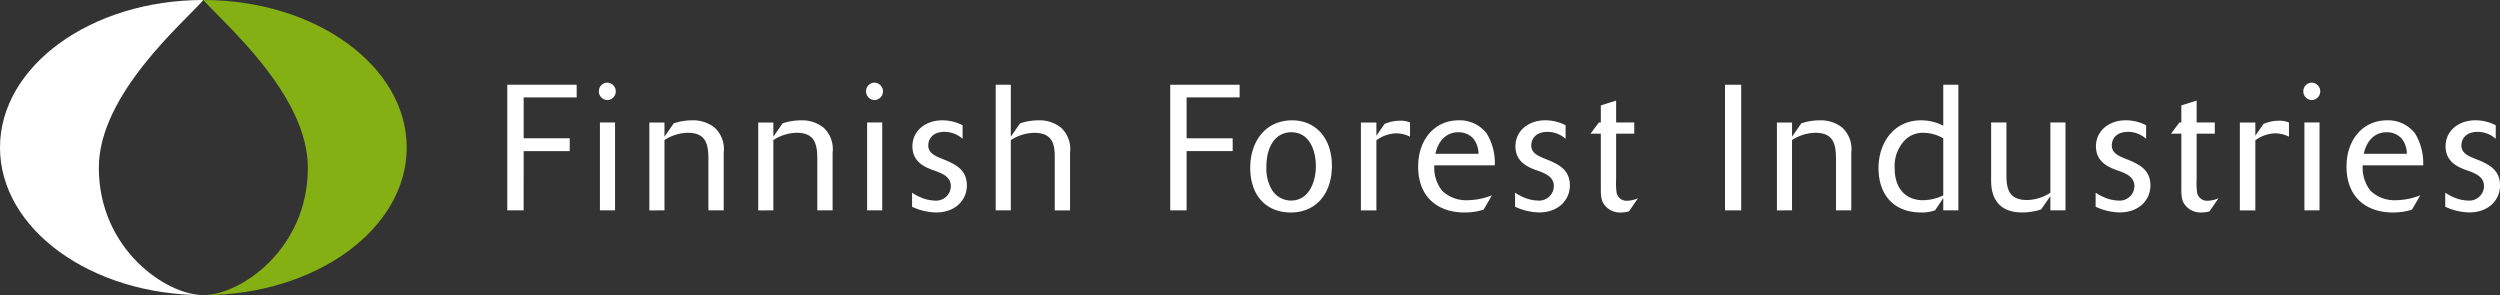 <svg xmlns="http://www.w3.org/2000/svg" xmlns:xlink="http://www.w3.org/1999/xlink" width="387.411" height="45.73" viewBox="0 0 387.411 45.73"><rect x="0" y="0" width="387.411" height="45.73" fill="#333333" stroke="none"/><defs><clipPath id="a"><rect width="387.411" height="45.73" fill="none"></rect></clipPath></defs><g clip-path="url(#a)"><path d="M95.5,0c17.4,0,31.512,10.237,31.512,22.865S112.9,45.73,95.5,45.73c5.743,0,16.194-7.116,16.194-19.744C111.692,14.581,98.429,3.4,95.5,0" transform="translate(-63.985)" fill="#84b014"></path><path d="M31.513,0C14.108,0,0,10.237,0,22.865S14.108,45.73,31.513,45.73c-5.744,0-16.2-7.116-16.2-19.744,0-11.4,13.264-22.581,16.2-25.986" fill="#fff"></path><g transform="translate(78.611 12.802)"><path d="M240.76,81.507h7.14V79.522h-7.14V73.181h8.216V71.224H238.223V90.687h2.536Z" transform="translate(-238.223 -70.893)" fill="#fff"></path><path d="M283.737,76.4h-2.343V90.015h2.343Zm-1.185-6.175a1.329,1.329,0,0,0-1.323,1.35,1.347,1.347,0,0,0,1.323,1.352,1.351,1.351,0,0,0,0-2.7" transform="translate(-267.037 -70.221)" fill="#fff" fill-rule="evenodd"></path><path d="M307.274,101.883V90.992a6.812,6.812,0,0,1,3.611-1.129c2.785,0,3.2,1.709,3.2,4.052v7.968h2.371V92.95a4.532,4.532,0,0,0-1.406-3.887,5.294,5.294,0,0,0-3.419-1.13,9.058,9.058,0,0,0-2.922.468l-1.433,2.068v-2.2h-2.343v13.619Z" transform="translate(-282.918 -82.088)" fill="#fff"></path><path d="M358.409,101.883V90.992a6.813,6.813,0,0,1,3.611-1.129c2.785,0,3.2,1.709,3.2,4.052v7.968h2.371V92.95a4.532,4.532,0,0,0-1.406-3.887,5.294,5.294,0,0,0-3.419-1.13,9.058,9.058,0,0,0-2.922.468l-1.433,2.068v-2.2h-2.343v13.619Z" transform="translate(-317.179 -82.088)" fill="#fff"></path><path d="M409.209,76.4h-2.343V90.015h2.343Zm-1.185-6.175a1.329,1.329,0,0,0-1.323,1.35,1.347,1.347,0,0,0,1.323,1.352,1.351,1.351,0,0,0,0-2.7" transform="translate(-351.105 -70.221)" fill="#fff" fill-rule="evenodd"></path><path d="M432.615,93.75c-.828-.358-1.792-.8-1.792-1.93,0-.993.688-2.1,2.508-2.1a4.2,4.2,0,0,1,2.813,1.075V88.7A6.786,6.786,0,0,0,433,87.933c-2.675,0-4.632,1.681-4.632,4.024,0,2.4,1.9,3.171,2.895,3.585l.937.331c.883.358,2.124.856,2.124,2.288a2.285,2.285,0,0,1-2.537,2.206,5.863,5.863,0,0,1-2.15-.5,7.692,7.692,0,0,1-1.323-.717v2.177a9.214,9.214,0,0,0,3.721.882c3.006,0,4.77-1.93,4.77-4.191,0-2.343-1.654-3.143-2.923-3.749Z" transform="translate(-365.586 -82.088)" fill="#fff"></path><path d="M469.928,90.687V79.8a6.96,6.96,0,0,1,3.611-1.129c2.785,0,3.2,1.681,3.2,3.722v8.3h2.37V81.755a4.532,4.532,0,0,0-1.406-3.887,5.292,5.292,0,0,0-3.419-1.13,9.05,9.05,0,0,0-2.921.468l-1.434,2.068V71.224h-2.343V90.687Z" transform="translate(-391.899 -70.893)" fill="#fff"></path><path d="M552.085,81.507h7.14V79.522h-7.14V73.181H560.3V71.224H549.549V90.687h2.536Z" transform="translate(-446.815 -70.893)" fill="#fff"></path><path d="M599.776,94.99c0-4.272-2.481-7.057-6.175-7.057-4.053,0-6.48,3.2-6.48,7.361,0,4.273,2.455,6.919,6.287,6.919,3.941,0,6.368-2.949,6.368-7.223m-6.34,5.377a3.514,3.514,0,0,1-2.9-1.572,6.474,6.474,0,0,1-.91-3.666c0-3.308,1.516-5.348,3.86-5.348,2.812,0,3.805,2.811,3.805,5.266,0,2.509-1.131,5.321-3.859,5.321" transform="translate(-471.99 -82.088)" fill="#fff" fill-rule="evenodd"></path><path d="M641.492,91.131a5.485,5.485,0,0,1,3.06-1.075,4.818,4.818,0,0,1,2.15.523v-2.2a3.625,3.625,0,0,0-1.516-.277,6.069,6.069,0,0,0-2.426.5l-1.268,1.82v-2.04h-2.4v13.619h2.4Z" transform="translate(-506.812 -82.198)" fill="#fff"></path><path d="M677.415,99.538a10.256,10.256,0,0,1-3.723.772,5.37,5.37,0,0,1-4-1.462,5.732,5.732,0,0,1-1.214-3.942h9.374A8.857,8.857,0,0,0,676.616,90a5.263,5.263,0,0,0-4.385-2.068c-3.638,0-6.258,2.922-6.258,7.167,0,4.77,3.089,7.113,7.169,7.113a9.478,9.478,0,0,0,2.977-.441Zm-8.767-6.423c.5-2.261,1.9-3.336,3.528-3.336a3.131,3.131,0,0,1,2.262.882,3.73,3.73,0,0,1,.882,2.454Z" transform="translate(-524.821 -82.088)" fill="#fff" fill-rule="evenodd"></path><path d="M715.785,93.75c-.827-.358-1.791-.8-1.791-1.93,0-.993.688-2.1,2.509-2.1a4.207,4.207,0,0,1,2.812,1.075V88.7a6.789,6.789,0,0,0-3.143-.772c-2.674,0-4.631,1.681-4.631,4.024,0,2.4,1.9,3.171,2.893,3.585l.938.331c.882.358,2.123.856,2.123,2.288a2.284,2.284,0,0,1-2.536,2.206,5.86,5.86,0,0,1-2.151-.5,7.715,7.715,0,0,1-1.323-.717v2.177a9.223,9.223,0,0,0,3.723.882c3,0,4.77-1.93,4.77-4.191,0-2.343-1.655-3.143-2.923-3.749Z" transform="translate(-555.314 -82.088)" fill="#fff"></path><path d="M754.275,93.794a4.479,4.479,0,0,1-1.655.385,1.556,1.556,0,0,1-1.682-1.4,11.326,11.326,0,0,1-.056-1.953V83.786h2.812V82.049h-2.812V78.657l-2.371.745v2.646h-.3l-1.3,1.737h1.6v8.139c0,1.457,0,2.227.662,3.027A3.087,3.087,0,0,0,751.656,96a5.6,5.6,0,0,0,1.212-.165Z" transform="translate(-579.052 -75.873)" fill="#fff"></path><rect width="2.508" height="19.464" transform="translate(188.705 0.331)" fill="#fff"></rect><path d="M836.793,101.883V90.992a6.811,6.811,0,0,1,3.611-1.129c2.784,0,3.2,1.709,3.2,4.052v7.968h2.371V92.95a4.528,4.528,0,0,0-1.405-3.887,5.294,5.294,0,0,0-3.419-1.13,9.049,9.049,0,0,0-2.921.468l-1.434,2.068v-2.2H834.45v13.619Z" transform="translate(-637.703 -82.088)" fill="#fff"></path><path d="M894.538,71.224h-2.343v6.341a7.522,7.522,0,0,0-3.446-.827c-4.245,0-6.588,3.529-6.588,7.387,0,3.971,2.178,6.893,6.644,6.893a6.28,6.28,0,0,0,2.123-.331l1.267-1.9v1.9h2.343Zm-2.343,17.148a7.51,7.51,0,0,1-3.142.744c-2.646,0-4.384-1.792-4.384-4.907a5.753,5.753,0,0,1,1.82-4.633,4.024,4.024,0,0,1,2.62-.909,6.336,6.336,0,0,1,3.086.855Z" transform="translate(-669.669 -70.893)" fill="#fff" fill-rule="evenodd"></path><path d="M946.573,88.935H944.23v10.89a6.831,6.831,0,0,1-3.611,1.13c-2.757,0-3.2-1.678-3.2-3.823v-8.2H935.05v9.049c0,2.7,1.212,4.9,4.823,4.9a9.457,9.457,0,0,0,2.923-.469l1.433-2.063v2.2h2.343Z" transform="translate(-705.106 -82.76)" fill="#fff"></path><path d="M988.4,93.75c-.828-.358-1.792-.8-1.792-1.93,0-.993.689-2.1,2.508-2.1a4.2,4.2,0,0,1,2.812,1.075V88.7a6.78,6.78,0,0,0-3.142-.772c-2.675,0-4.633,1.681-4.633,4.024,0,2.4,1.9,3.171,2.9,3.585l.938.331c.883.358,2.123.856,2.123,2.288a2.286,2.286,0,0,1-2.537,2.206,5.85,5.85,0,0,1-2.148-.5,7.668,7.668,0,0,1-1.324-.717v2.177a9.208,9.208,0,0,0,3.721.882c3.007,0,4.769-1.93,4.769-4.191,0-2.343-1.653-3.143-2.921-3.749Z" transform="translate(-737.967 -82.088)" fill="#fff"></path><path d="M1026.883,93.794a4.463,4.463,0,0,1-1.653.385,1.555,1.555,0,0,1-1.682-1.4,11.45,11.45,0,0,1-.055-1.953V83.786h2.812V82.049h-2.812V78.657l-2.371.745v2.646h-.3l-1.3,1.737h1.6v8.139c0,1.457,0,2.227.662,3.027a3.083,3.083,0,0,0,2.48,1.047,5.614,5.614,0,0,0,1.214-.165Z" transform="translate(-761.703 -75.873)" fill="#fff"></path><path d="M1054.255,91.131a5.485,5.485,0,0,1,3.061-1.075,4.827,4.827,0,0,1,2.151.523v-2.2a3.633,3.633,0,0,0-1.517-.277,6.068,6.068,0,0,0-2.426.5l-1.268,1.82v-2.04h-2.4v13.619h2.4Z" transform="translate(-783.368 -82.198)" fill="#fff"></path><path d="M1084.169,76.4h-2.343V90.015h2.343Zm-1.186-6.175a1.33,1.33,0,0,0-1.324,1.35,1.349,1.349,0,0,0,1.324,1.352,1.351,1.351,0,0,0,0-2.7" transform="translate(-803.335 -70.221)" fill="#fff" fill-rule="evenodd"></path><path d="M1113.382,99.538a10.248,10.248,0,0,1-3.722.772,5.38,5.38,0,0,1-4-1.462,5.738,5.738,0,0,1-1.212-3.942h9.374A8.845,8.845,0,0,0,1112.582,90a5.258,5.258,0,0,0-4.383-2.068c-3.639,0-6.258,2.922-6.258,7.167,0,4.77,3.089,7.113,7.168,7.113a9.48,9.48,0,0,0,2.978-.441Zm-8.768-6.423c.5-2.261,1.9-3.336,3.529-3.336a3.122,3.122,0,0,1,2.26.882,3.714,3.714,0,0,1,.883,2.454Z" transform="translate(-816.925 -82.088)" fill="#fff" fill-rule="evenodd"></path><path d="M1152.586,93.75c-.827-.358-1.791-.8-1.791-1.93,0-.993.69-2.1,2.509-2.1a4.2,4.2,0,0,1,2.812,1.075V88.7a6.783,6.783,0,0,0-3.142-.772c-2.675,0-4.632,1.681-4.632,4.024,0,2.4,1.9,3.171,2.9,3.585l.935.331c.882.358,2.125.856,2.125,2.288a2.286,2.286,0,0,1-2.538,2.206,5.869,5.869,0,0,1-2.151-.5,7.673,7.673,0,0,1-1.322-.717v2.177a9.21,9.21,0,0,0,3.721.882c3.005,0,4.77-1.93,4.77-4.191,0-2.343-1.653-3.143-2.922-3.749Z" transform="translate(-847.977 -82.088)" fill="#fff"></path></g></g></svg>